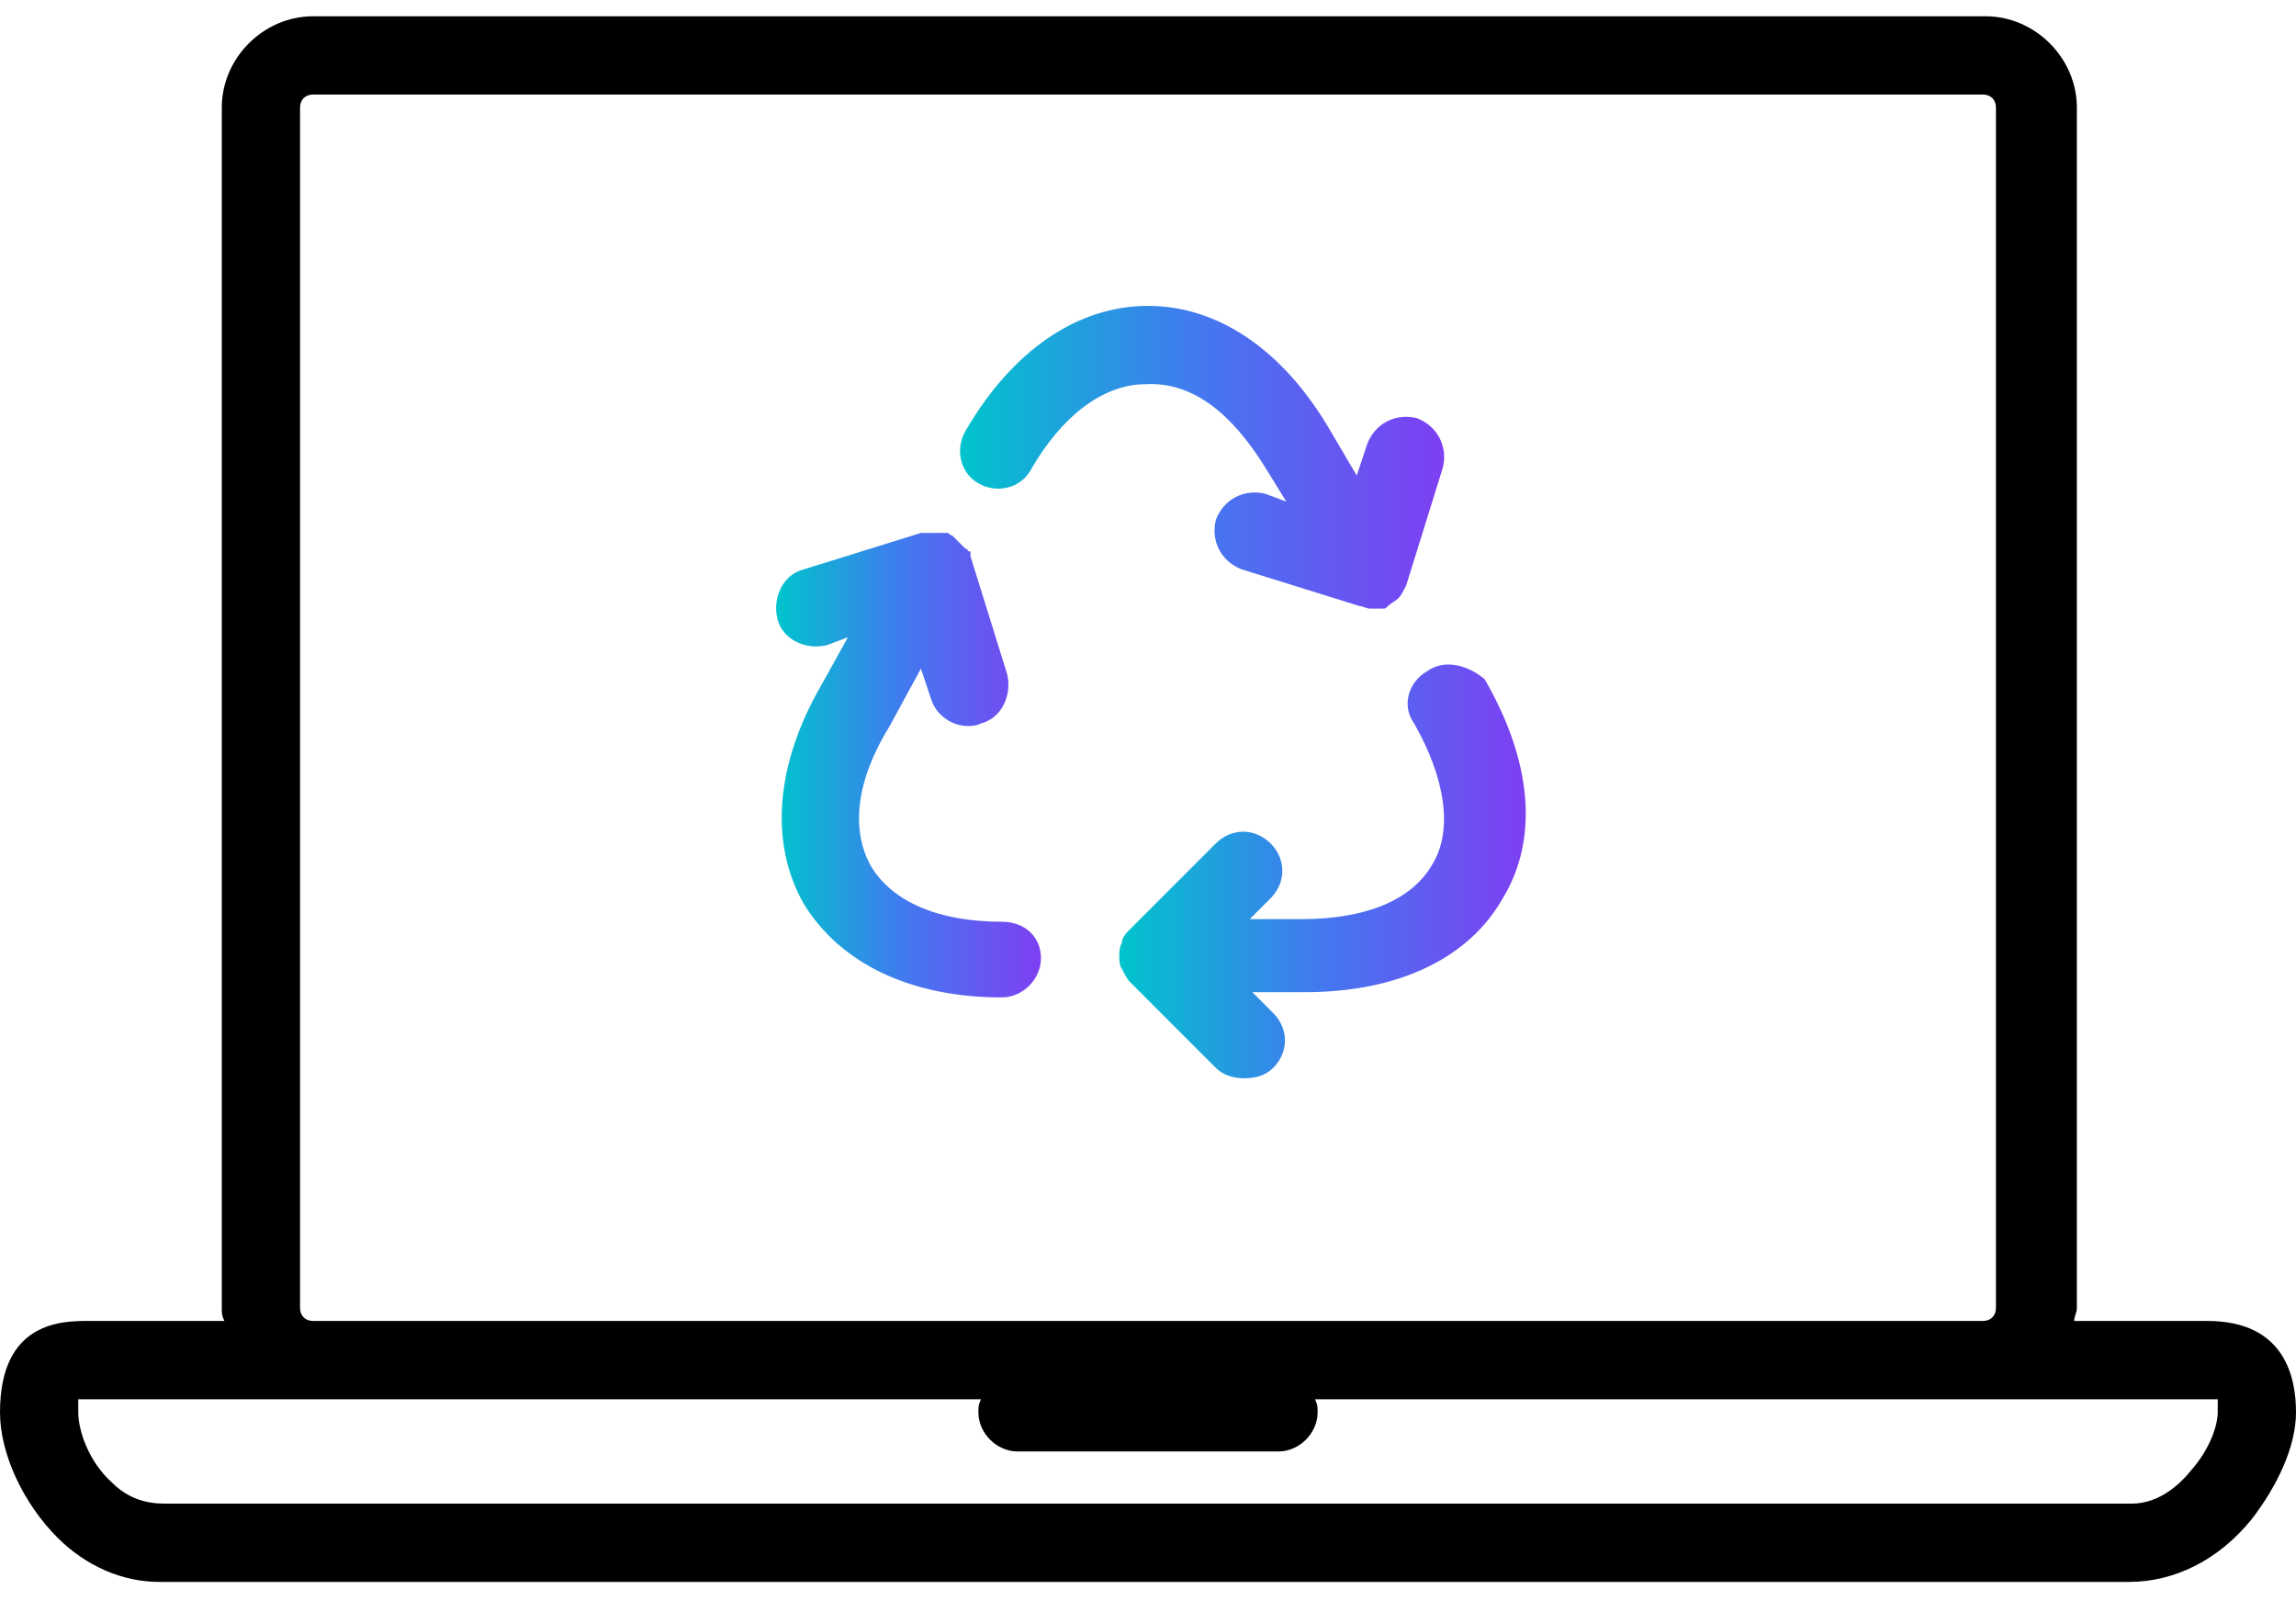 <svg xmlns="http://www.w3.org/2000/svg" fill="none" viewBox="0 0 47 33" height="33" width="47">
<path fill="url(#paint0_linear_154_1884)" d="M29.214 13.738C28.84 13.952 28.68 14.433 28.947 14.806C29.588 15.928 29.748 16.996 29.321 17.691C28.894 18.438 27.933 18.812 26.651 18.812H25.583L26.01 18.385C26.33 18.064 26.33 17.584 26.01 17.263C25.689 16.943 25.209 16.943 24.888 17.263L23.126 19.026C23.072 19.079 22.965 19.186 22.965 19.293C22.912 19.4 22.912 19.506 22.912 19.56C22.912 19.613 22.912 19.773 22.965 19.827C23.019 19.934 23.072 20.041 23.126 20.094L24.888 21.857C25.049 22.017 25.262 22.07 25.476 22.07C25.689 22.07 25.903 22.017 26.063 21.857C26.384 21.536 26.384 21.055 26.063 20.735L25.636 20.308H26.704C28.627 20.308 30.069 19.613 30.763 18.385C31.511 17.157 31.351 15.554 30.389 13.899C30.069 13.632 29.588 13.471 29.214 13.738Z"></path>
<path fill="url(#paint1_linear_154_1884)" d="M25.903 9.573L26.331 10.267L25.903 10.107C25.476 10 25.049 10.213 24.889 10.641C24.782 11.068 24.995 11.495 25.423 11.655L27.826 12.403C27.879 12.403 27.986 12.457 28.04 12.457C28.04 12.457 28.04 12.457 28.093 12.457C28.146 12.457 28.2 12.457 28.253 12.457H28.307C28.36 12.457 28.36 12.457 28.413 12.403C28.467 12.35 28.574 12.296 28.627 12.243C28.68 12.19 28.734 12.083 28.787 11.976L29.535 9.573C29.642 9.145 29.428 8.718 29.001 8.558C28.574 8.451 28.146 8.665 27.986 9.092L27.773 9.733L27.238 8.825C26.277 7.169 24.942 6.261 23.5 6.261C22.058 6.261 20.723 7.169 19.761 8.825C19.548 9.199 19.654 9.679 20.028 9.893C20.402 10.107 20.883 10 21.096 9.626C21.737 8.504 22.592 7.864 23.447 7.864C24.408 7.81 25.209 8.451 25.903 9.573Z"></path>
<path fill="url(#paint2_linear_154_1884)" d="M20.508 18.866C19.173 18.866 18.265 18.438 17.838 17.744C17.41 16.996 17.517 15.982 18.212 14.86L18.852 13.685L19.066 14.326C19.173 14.646 19.493 14.86 19.814 14.86C19.867 14.86 19.974 14.86 20.081 14.807C20.508 14.7 20.722 14.219 20.615 13.792L19.867 11.388V11.335C19.867 11.282 19.867 11.282 19.814 11.282C19.814 11.282 19.814 11.228 19.76 11.228L19.707 11.175L19.654 11.121L19.6 11.068L19.547 11.014C19.547 11.014 19.547 11.014 19.493 10.961C19.44 10.961 19.44 10.908 19.387 10.908H19.333C19.28 10.908 19.28 10.908 19.226 10.908H19.173C19.119 10.908 19.119 10.908 19.066 10.908H19.013C18.959 10.908 18.959 10.908 18.906 10.908H18.852L16.449 11.655C16.022 11.762 15.808 12.243 15.915 12.67C16.022 13.098 16.502 13.311 16.93 13.204L17.357 13.044L16.823 14.005C15.861 15.661 15.755 17.263 16.449 18.492C17.197 19.72 18.639 20.415 20.508 20.415C20.935 20.415 21.309 20.041 21.309 19.613C21.309 19.186 20.989 18.866 20.508 18.866Z"></path>
<path fill="black" d="M45.184 27.037H42.46C42.46 26.93 42.514 26.877 42.514 26.77V2.202C42.514 1.187 41.659 0.333 40.644 0.333H6.409C5.394 0.333 4.54 1.187 4.54 2.202V26.77C4.54 26.877 4.54 26.93 4.593 27.037H1.816C1.282 27.037 0 27.037 0 28.907C0 29.761 0.481 30.776 1.175 31.47C1.762 32.058 2.51 32.378 3.258 32.378C3.311 32.378 3.311 32.378 3.365 32.378H43.582C44.49 32.378 45.398 31.951 46.092 31.096C46.626 30.402 47 29.601 47 28.907C47 28.212 46.786 27.037 45.184 27.037ZM6.142 2.202C6.142 2.042 6.249 1.935 6.409 1.935H40.591C40.751 1.935 40.858 2.042 40.858 2.202V26.77C40.858 26.93 40.751 27.037 40.591 27.037H6.409C6.249 27.037 6.142 26.93 6.142 26.77V2.202ZM44.864 30.082C44.65 30.349 44.223 30.776 43.635 30.776H3.365C2.991 30.776 2.617 30.669 2.297 30.349C1.816 29.921 1.602 29.28 1.602 28.907C1.602 28.8 1.602 28.693 1.602 28.64C1.656 28.64 1.762 28.64 1.816 28.64H6.409H20.082C20.028 28.746 20.028 28.8 20.028 28.907C20.028 29.334 20.402 29.708 20.829 29.708H26.171C26.598 29.708 26.972 29.334 26.972 28.907C26.972 28.8 26.972 28.746 26.918 28.64H40.591H45.184C45.291 28.64 45.344 28.64 45.398 28.64C45.398 28.693 45.398 28.746 45.398 28.907C45.398 29.174 45.237 29.654 44.864 30.082Z"></path>
<defs>
<linearGradient gradientUnits="userSpaceOnUse" y2="17.836" x2="31.233" y1="17.836" x1="22.912" id="paint0_linear_154_1884">
<stop stop-color="#00C4CC"></stop>
<stop stop-color="#4378F0" offset="0.495"></stop>
<stop stop-color="#7E3FF2" offset="1"></stop>
</linearGradient>
<linearGradient gradientUnits="userSpaceOnUse" y2="9.359" x2="29.562" y1="9.359" x1="19.652" id="paint1_linear_154_1884">
<stop stop-color="#00C4CC"></stop>
<stop stop-color="#4378F0" offset="0.495"></stop>
<stop stop-color="#7E3FF2" offset="1"></stop>
</linearGradient>
<linearGradient gradientUnits="userSpaceOnUse" y2="15.661" x2="21.309" y1="15.661" x1="15.888" id="paint2_linear_154_1884">
<stop stop-color="#00C4CC"></stop>
<stop stop-color="#4378F0" offset="0.495"></stop>
<stop stop-color="#7E3FF2" offset="1"></stop>
</linearGradient>
</defs>
</svg>
